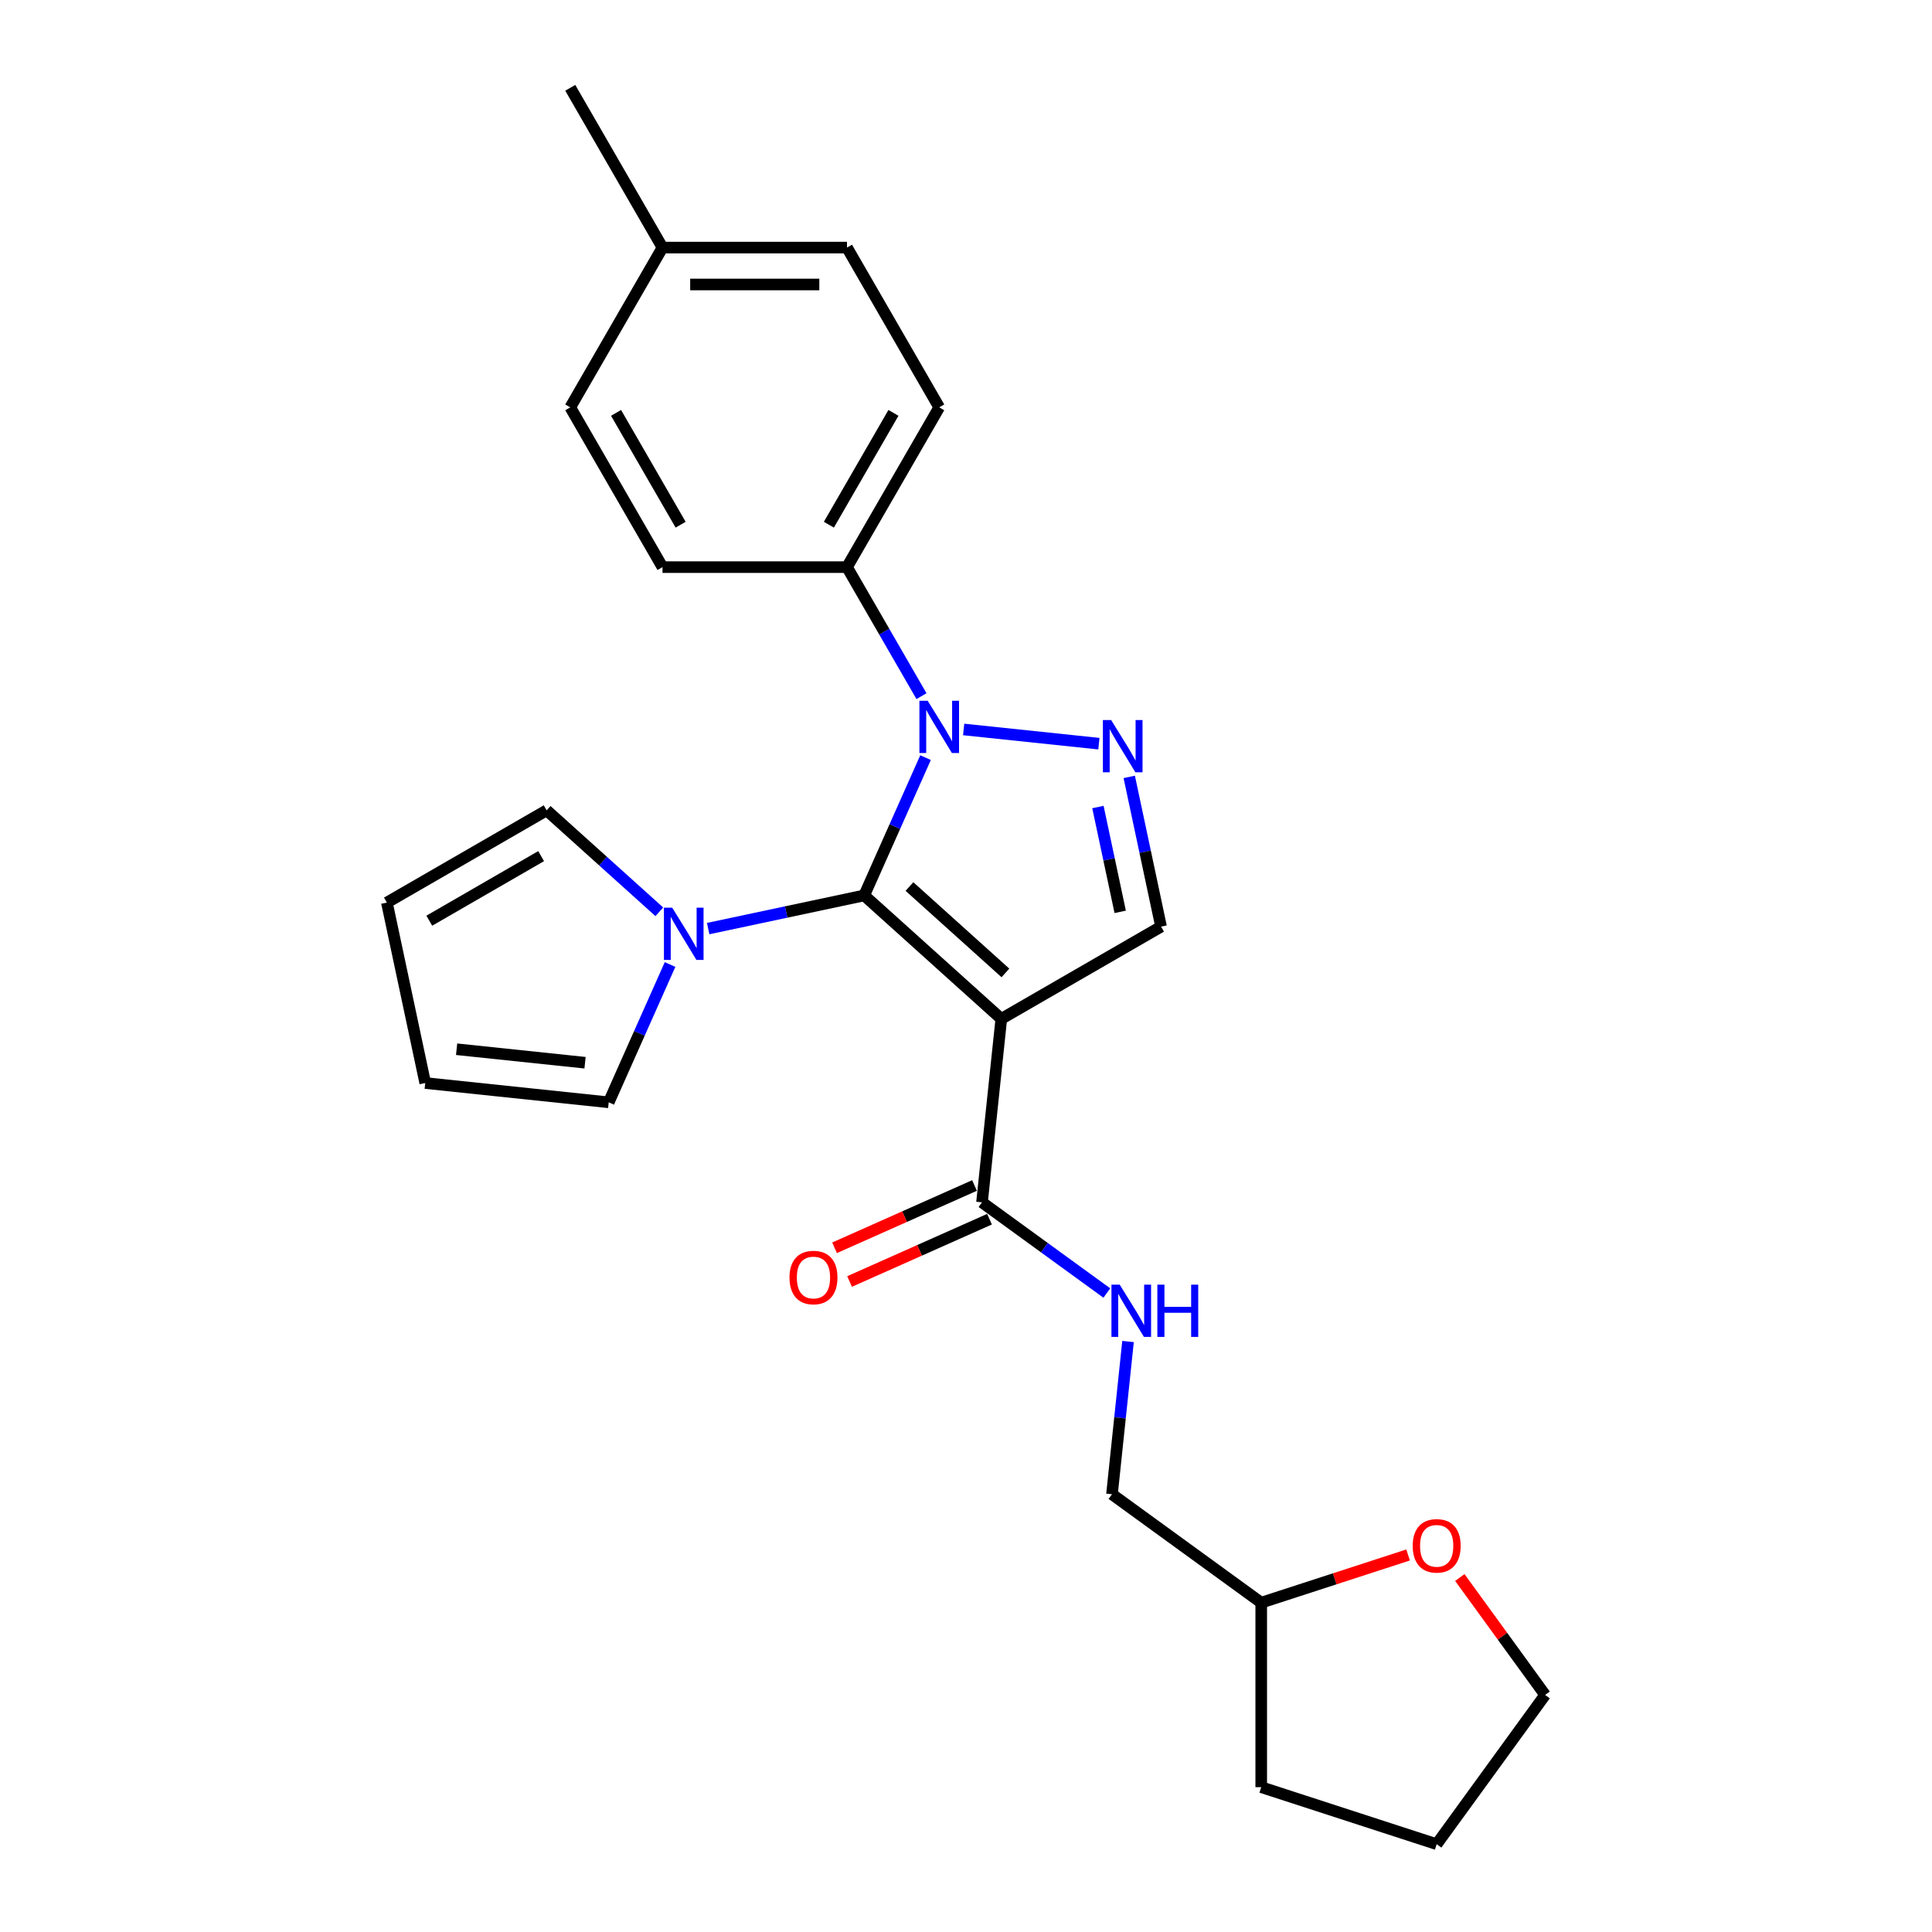 <?xml version='1.0' encoding='iso-8859-1'?>
<svg version='1.1' baseProfile='full'
              xmlns='http://www.w3.org/2000/svg'
                      xmlns:rdkit='http://www.rdkit.org/xml'
                      xmlns:xlink='http://www.w3.org/1999/xlink'
                  xml:space='preserve'
width='1000px' height='1000px' viewBox='0 0 1000 1000'>
<!-- END OF HEADER -->
<rect style='opacity:1.0;fill:#FFFFFF;stroke:none' width='1000' height='1000' x='0' y='0'> </rect>
<path class='bond-0' d='M 447.307,463.47 L 518.269,527.364' style='fill:none;fill-rule:evenodd;stroke:#000000;stroke-width:6px;stroke-linecap:butt;stroke-linejoin:miter;stroke-opacity:1' />
<path class='bond-0' d='M 470.73,458.862 L 520.404,503.588' style='fill:none;fill-rule:evenodd;stroke:#000000;stroke-width:6px;stroke-linecap:butt;stroke-linejoin:miter;stroke-opacity:1' />
<path class='bond-1' d='M 447.307,463.47 L 463.185,427.808' style='fill:none;fill-rule:evenodd;stroke:#000000;stroke-width:6px;stroke-linecap:butt;stroke-linejoin:miter;stroke-opacity:1' />
<path class='bond-1' d='M 463.185,427.808 L 479.063,392.145' style='fill:none;fill-rule:evenodd;stroke:#0000FF;stroke-width:6px;stroke-linecap:butt;stroke-linejoin:miter;stroke-opacity:1' />
<path class='bond-3' d='M 447.307,463.47 L 406.928,472.053' style='fill:none;fill-rule:evenodd;stroke:#000000;stroke-width:6px;stroke-linecap:butt;stroke-linejoin:miter;stroke-opacity:1' />
<path class='bond-3' d='M 406.928,472.053 L 366.548,480.636' style='fill:none;fill-rule:evenodd;stroke:#0000FF;stroke-width:6px;stroke-linecap:butt;stroke-linejoin:miter;stroke-opacity:1' />
<path class='bond-4' d='M 518.269,527.364 L 600.965,479.62' style='fill:none;fill-rule:evenodd;stroke:#000000;stroke-width:6px;stroke-linecap:butt;stroke-linejoin:miter;stroke-opacity:1' />
<path class='bond-5' d='M 518.269,527.364 L 508.288,622.33' style='fill:none;fill-rule:evenodd;stroke:#000000;stroke-width:6px;stroke-linecap:butt;stroke-linejoin:miter;stroke-opacity:1' />
<path class='bond-2' d='M 498.789,377.566 L 568.787,384.923' style='fill:none;fill-rule:evenodd;stroke:#0000FF;stroke-width:6px;stroke-linecap:butt;stroke-linejoin:miter;stroke-opacity:1' />
<path class='bond-6' d='M 476.961,360.328 L 457.681,326.935' style='fill:none;fill-rule:evenodd;stroke:#0000FF;stroke-width:6px;stroke-linecap:butt;stroke-linejoin:miter;stroke-opacity:1' />
<path class='bond-6' d='M 457.681,326.935 L 438.402,293.541' style='fill:none;fill-rule:evenodd;stroke:#000000;stroke-width:6px;stroke-linecap:butt;stroke-linejoin:miter;stroke-opacity:1' />
<path class='bond-25' d='M 584.493,402.127 L 592.729,440.873' style='fill:none;fill-rule:evenodd;stroke:#0000FF;stroke-width:6px;stroke-linecap:butt;stroke-linejoin:miter;stroke-opacity:1' />
<path class='bond-25' d='M 592.729,440.873 L 600.965,479.62' style='fill:none;fill-rule:evenodd;stroke:#000000;stroke-width:6px;stroke-linecap:butt;stroke-linejoin:miter;stroke-opacity:1' />
<path class='bond-25' d='M 568.283,417.721 L 574.048,444.844' style='fill:none;fill-rule:evenodd;stroke:#0000FF;stroke-width:6px;stroke-linecap:butt;stroke-linejoin:miter;stroke-opacity:1' />
<path class='bond-25' d='M 574.048,444.844 L 579.813,471.967' style='fill:none;fill-rule:evenodd;stroke:#000000;stroke-width:6px;stroke-linecap:butt;stroke-linejoin:miter;stroke-opacity:1' />
<path class='bond-8' d='M 346.822,499.232 L 330.944,534.894' style='fill:none;fill-rule:evenodd;stroke:#0000FF;stroke-width:6px;stroke-linecap:butt;stroke-linejoin:miter;stroke-opacity:1' />
<path class='bond-8' d='M 330.944,534.894 L 315.066,570.557' style='fill:none;fill-rule:evenodd;stroke:#000000;stroke-width:6px;stroke-linecap:butt;stroke-linejoin:miter;stroke-opacity:1' />
<path class='bond-9' d='M 341.262,471.94 L 312.103,445.684' style='fill:none;fill-rule:evenodd;stroke:#0000FF;stroke-width:6px;stroke-linecap:butt;stroke-linejoin:miter;stroke-opacity:1' />
<path class='bond-9' d='M 312.103,445.684 L 282.943,419.429' style='fill:none;fill-rule:evenodd;stroke:#000000;stroke-width:6px;stroke-linecap:butt;stroke-linejoin:miter;stroke-opacity:1' />
<path class='bond-7' d='M 508.288,622.33 L 540.592,645.801' style='fill:none;fill-rule:evenodd;stroke:#000000;stroke-width:6px;stroke-linecap:butt;stroke-linejoin:miter;stroke-opacity:1' />
<path class='bond-7' d='M 540.592,645.801 L 572.897,669.271' style='fill:none;fill-rule:evenodd;stroke:#0000FF;stroke-width:6px;stroke-linecap:butt;stroke-linejoin:miter;stroke-opacity:1' />
<path class='bond-10' d='M 504.404,613.607 L 468.188,629.731' style='fill:none;fill-rule:evenodd;stroke:#000000;stroke-width:6px;stroke-linecap:butt;stroke-linejoin:miter;stroke-opacity:1' />
<path class='bond-10' d='M 468.188,629.731 L 431.971,645.856' style='fill:none;fill-rule:evenodd;stroke:#FF0000;stroke-width:6px;stroke-linecap:butt;stroke-linejoin:miter;stroke-opacity:1' />
<path class='bond-10' d='M 512.172,631.053 L 475.955,647.178' style='fill:none;fill-rule:evenodd;stroke:#000000;stroke-width:6px;stroke-linecap:butt;stroke-linejoin:miter;stroke-opacity:1' />
<path class='bond-10' d='M 475.955,647.178 L 439.739,663.302' style='fill:none;fill-rule:evenodd;stroke:#FF0000;stroke-width:6px;stroke-linecap:butt;stroke-linejoin:miter;stroke-opacity:1' />
<path class='bond-14' d='M 438.402,293.541 L 486.146,210.846' style='fill:none;fill-rule:evenodd;stroke:#000000;stroke-width:6px;stroke-linecap:butt;stroke-linejoin:miter;stroke-opacity:1' />
<path class='bond-14' d='M 429.024,271.588 L 462.445,213.701' style='fill:none;fill-rule:evenodd;stroke:#000000;stroke-width:6px;stroke-linecap:butt;stroke-linejoin:miter;stroke-opacity:1' />
<path class='bond-15' d='M 438.402,293.541 L 342.913,293.541' style='fill:none;fill-rule:evenodd;stroke:#000000;stroke-width:6px;stroke-linecap:butt;stroke-linejoin:miter;stroke-opacity:1' />
<path class='bond-16' d='M 583.868,694.365 L 579.713,733.894' style='fill:none;fill-rule:evenodd;stroke:#0000FF;stroke-width:6px;stroke-linecap:butt;stroke-linejoin:miter;stroke-opacity:1' />
<path class='bond-16' d='M 579.713,733.894 L 575.558,773.422' style='fill:none;fill-rule:evenodd;stroke:#000000;stroke-width:6px;stroke-linecap:butt;stroke-linejoin:miter;stroke-opacity:1' />
<path class='bond-11' d='M 315.066,570.557 L 220.101,560.575' style='fill:none;fill-rule:evenodd;stroke:#000000;stroke-width:6px;stroke-linecap:butt;stroke-linejoin:miter;stroke-opacity:1' />
<path class='bond-11' d='M 302.818,550.066 L 236.342,543.079' style='fill:none;fill-rule:evenodd;stroke:#000000;stroke-width:6px;stroke-linecap:butt;stroke-linejoin:miter;stroke-opacity:1' />
<path class='bond-12' d='M 282.943,419.429 L 200.248,467.173' style='fill:none;fill-rule:evenodd;stroke:#000000;stroke-width:6px;stroke-linecap:butt;stroke-linejoin:miter;stroke-opacity:1' />
<path class='bond-12' d='M 280.088,443.13 L 222.201,476.551' style='fill:none;fill-rule:evenodd;stroke:#000000;stroke-width:6px;stroke-linecap:butt;stroke-linejoin:miter;stroke-opacity:1' />
<path class='bond-26' d='M 220.101,560.575 L 200.248,467.173' style='fill:none;fill-rule:evenodd;stroke:#000000;stroke-width:6px;stroke-linecap:butt;stroke-linejoin:miter;stroke-opacity:1' />
<path class='bond-13' d='M 728.825,804.851 L 690.818,817.2' style='fill:none;fill-rule:evenodd;stroke:#FF0000;stroke-width:6px;stroke-linecap:butt;stroke-linejoin:miter;stroke-opacity:1' />
<path class='bond-13' d='M 690.818,817.2 L 652.81,829.549' style='fill:none;fill-rule:evenodd;stroke:#000000;stroke-width:6px;stroke-linecap:butt;stroke-linejoin:miter;stroke-opacity:1' />
<path class='bond-21' d='M 755.6,816.523 L 777.676,846.908' style='fill:none;fill-rule:evenodd;stroke:#FF0000;stroke-width:6px;stroke-linecap:butt;stroke-linejoin:miter;stroke-opacity:1' />
<path class='bond-21' d='M 777.676,846.908 L 799.752,877.294' style='fill:none;fill-rule:evenodd;stroke:#000000;stroke-width:6px;stroke-linecap:butt;stroke-linejoin:miter;stroke-opacity:1' />
<path class='bond-19' d='M 486.146,210.846 L 438.402,128.15' style='fill:none;fill-rule:evenodd;stroke:#000000;stroke-width:6px;stroke-linecap:butt;stroke-linejoin:miter;stroke-opacity:1' />
<path class='bond-18' d='M 342.913,293.541 L 295.169,210.846' style='fill:none;fill-rule:evenodd;stroke:#000000;stroke-width:6px;stroke-linecap:butt;stroke-linejoin:miter;stroke-opacity:1' />
<path class='bond-18' d='M 352.29,271.588 L 318.869,213.701' style='fill:none;fill-rule:evenodd;stroke:#000000;stroke-width:6px;stroke-linecap:butt;stroke-linejoin:miter;stroke-opacity:1' />
<path class='bond-17' d='M 575.558,773.422 L 652.81,829.549' style='fill:none;fill-rule:evenodd;stroke:#000000;stroke-width:6px;stroke-linecap:butt;stroke-linejoin:miter;stroke-opacity:1' />
<path class='bond-23' d='M 652.81,829.549 L 652.81,925.038' style='fill:none;fill-rule:evenodd;stroke:#000000;stroke-width:6px;stroke-linecap:butt;stroke-linejoin:miter;stroke-opacity:1' />
<path class='bond-20' d='M 295.169,210.846 L 342.913,128.15' style='fill:none;fill-rule:evenodd;stroke:#000000;stroke-width:6px;stroke-linecap:butt;stroke-linejoin:miter;stroke-opacity:1' />
<path class='bond-27' d='M 438.402,128.15 L 342.913,128.15' style='fill:none;fill-rule:evenodd;stroke:#000000;stroke-width:6px;stroke-linecap:butt;stroke-linejoin:miter;stroke-opacity:1' />
<path class='bond-27' d='M 424.078,147.248 L 357.236,147.248' style='fill:none;fill-rule:evenodd;stroke:#000000;stroke-width:6px;stroke-linecap:butt;stroke-linejoin:miter;stroke-opacity:1' />
<path class='bond-22' d='M 342.913,128.15 L 295.169,45.455' style='fill:none;fill-rule:evenodd;stroke:#000000;stroke-width:6px;stroke-linecap:butt;stroke-linejoin:miter;stroke-opacity:1' />
<path class='bond-28' d='M 799.752,877.294 L 743.625,954.545' style='fill:none;fill-rule:evenodd;stroke:#000000;stroke-width:6px;stroke-linecap:butt;stroke-linejoin:miter;stroke-opacity:1' />
<path class='bond-24' d='M 652.81,925.038 L 743.625,954.545' style='fill:none;fill-rule:evenodd;stroke:#000000;stroke-width:6px;stroke-linecap:butt;stroke-linejoin:miter;stroke-opacity:1' />
<path  class='atom-2' d='M 480.168 362.716
L 489.03 377.039
Q 489.908 378.452, 491.321 381.011
Q 492.735 383.57, 492.811 383.723
L 492.811 362.716
L 496.401 362.716
L 496.401 389.758
L 492.696 389.758
L 483.186 374.098
Q 482.078 372.265, 480.894 370.164
Q 479.748 368.063, 479.404 367.414
L 479.404 389.758
L 475.89 389.758
L 475.89 362.716
L 480.168 362.716
' fill='#0000FF'/>
<path  class='atom-3' d='M 575.134 372.697
L 583.995 387.02
Q 584.874 388.434, 586.287 390.993
Q 587.7 393.552, 587.777 393.704
L 587.777 372.697
L 591.367 372.697
L 591.367 399.739
L 587.662 399.739
L 578.151 384.079
Q 577.044 382.246, 575.86 380.145
Q 574.714 378.044, 574.37 377.395
L 574.37 399.739
L 570.856 399.739
L 570.856 372.697
L 575.134 372.697
' fill='#0000FF'/>
<path  class='atom-4' d='M 347.928 469.802
L 356.789 484.125
Q 357.667 485.539, 359.081 488.098
Q 360.494 490.657, 360.57 490.81
L 360.57 469.802
L 364.161 469.802
L 364.161 496.845
L 360.456 496.845
L 350.945 481.184
Q 349.837 479.351, 348.653 477.25
Q 347.507 475.149, 347.164 474.5
L 347.164 496.845
L 343.65 496.845
L 343.65 469.802
L 347.928 469.802
' fill='#0000FF'/>
<path  class='atom-8' d='M 579.562 664.936
L 588.423 679.259
Q 589.302 680.672, 590.715 683.231
Q 592.128 685.79, 592.205 685.943
L 592.205 664.936
L 595.795 664.936
L 595.795 691.978
L 592.09 691.978
L 582.58 676.318
Q 581.472 674.485, 580.288 672.384
Q 579.142 670.283, 578.798 669.634
L 578.798 691.978
L 575.284 691.978
L 575.284 664.936
L 579.562 664.936
' fill='#0000FF'/>
<path  class='atom-8' d='M 599.042 664.936
L 602.709 664.936
L 602.709 676.432
L 616.535 676.432
L 616.535 664.936
L 620.202 664.936
L 620.202 691.978
L 616.535 691.978
L 616.535 679.488
L 602.709 679.488
L 602.709 691.978
L 599.042 691.978
L 599.042 664.936
' fill='#0000FF'/>
<path  class='atom-11' d='M 408.641 661.245
Q 408.641 654.752, 411.849 651.123
Q 415.058 647.495, 421.055 647.495
Q 427.051 647.495, 430.26 651.123
Q 433.468 654.752, 433.468 661.245
Q 433.468 667.815, 430.221 671.558
Q 426.975 675.263, 421.055 675.263
Q 415.096 675.263, 411.849 671.558
Q 408.641 667.853, 408.641 661.245
M 421.055 672.207
Q 425.18 672.207, 427.395 669.457
Q 429.649 666.669, 429.649 661.245
Q 429.649 655.936, 427.395 653.262
Q 425.18 650.55, 421.055 650.55
Q 416.929 650.55, 414.676 653.224
Q 412.461 655.898, 412.461 661.245
Q 412.461 666.707, 414.676 669.457
Q 416.929 672.207, 421.055 672.207
' fill='#FF0000'/>
<path  class='atom-14' d='M 731.212 800.118
Q 731.212 793.625, 734.42 789.996
Q 737.629 786.368, 743.625 786.368
Q 749.622 786.368, 752.831 789.996
Q 756.039 793.625, 756.039 800.118
Q 756.039 806.688, 752.792 810.431
Q 749.546 814.136, 743.625 814.136
Q 737.667 814.136, 734.42 810.431
Q 731.212 806.726, 731.212 800.118
M 743.625 811.08
Q 747.751 811.08, 749.966 808.33
Q 752.219 805.542, 752.219 800.118
Q 752.219 794.809, 749.966 792.135
Q 747.751 789.423, 743.625 789.423
Q 739.5 789.423, 737.247 792.097
Q 735.031 794.771, 735.031 800.118
Q 735.031 805.58, 737.247 808.33
Q 739.5 811.08, 743.625 811.08
' fill='#FF0000'/>
</svg>

